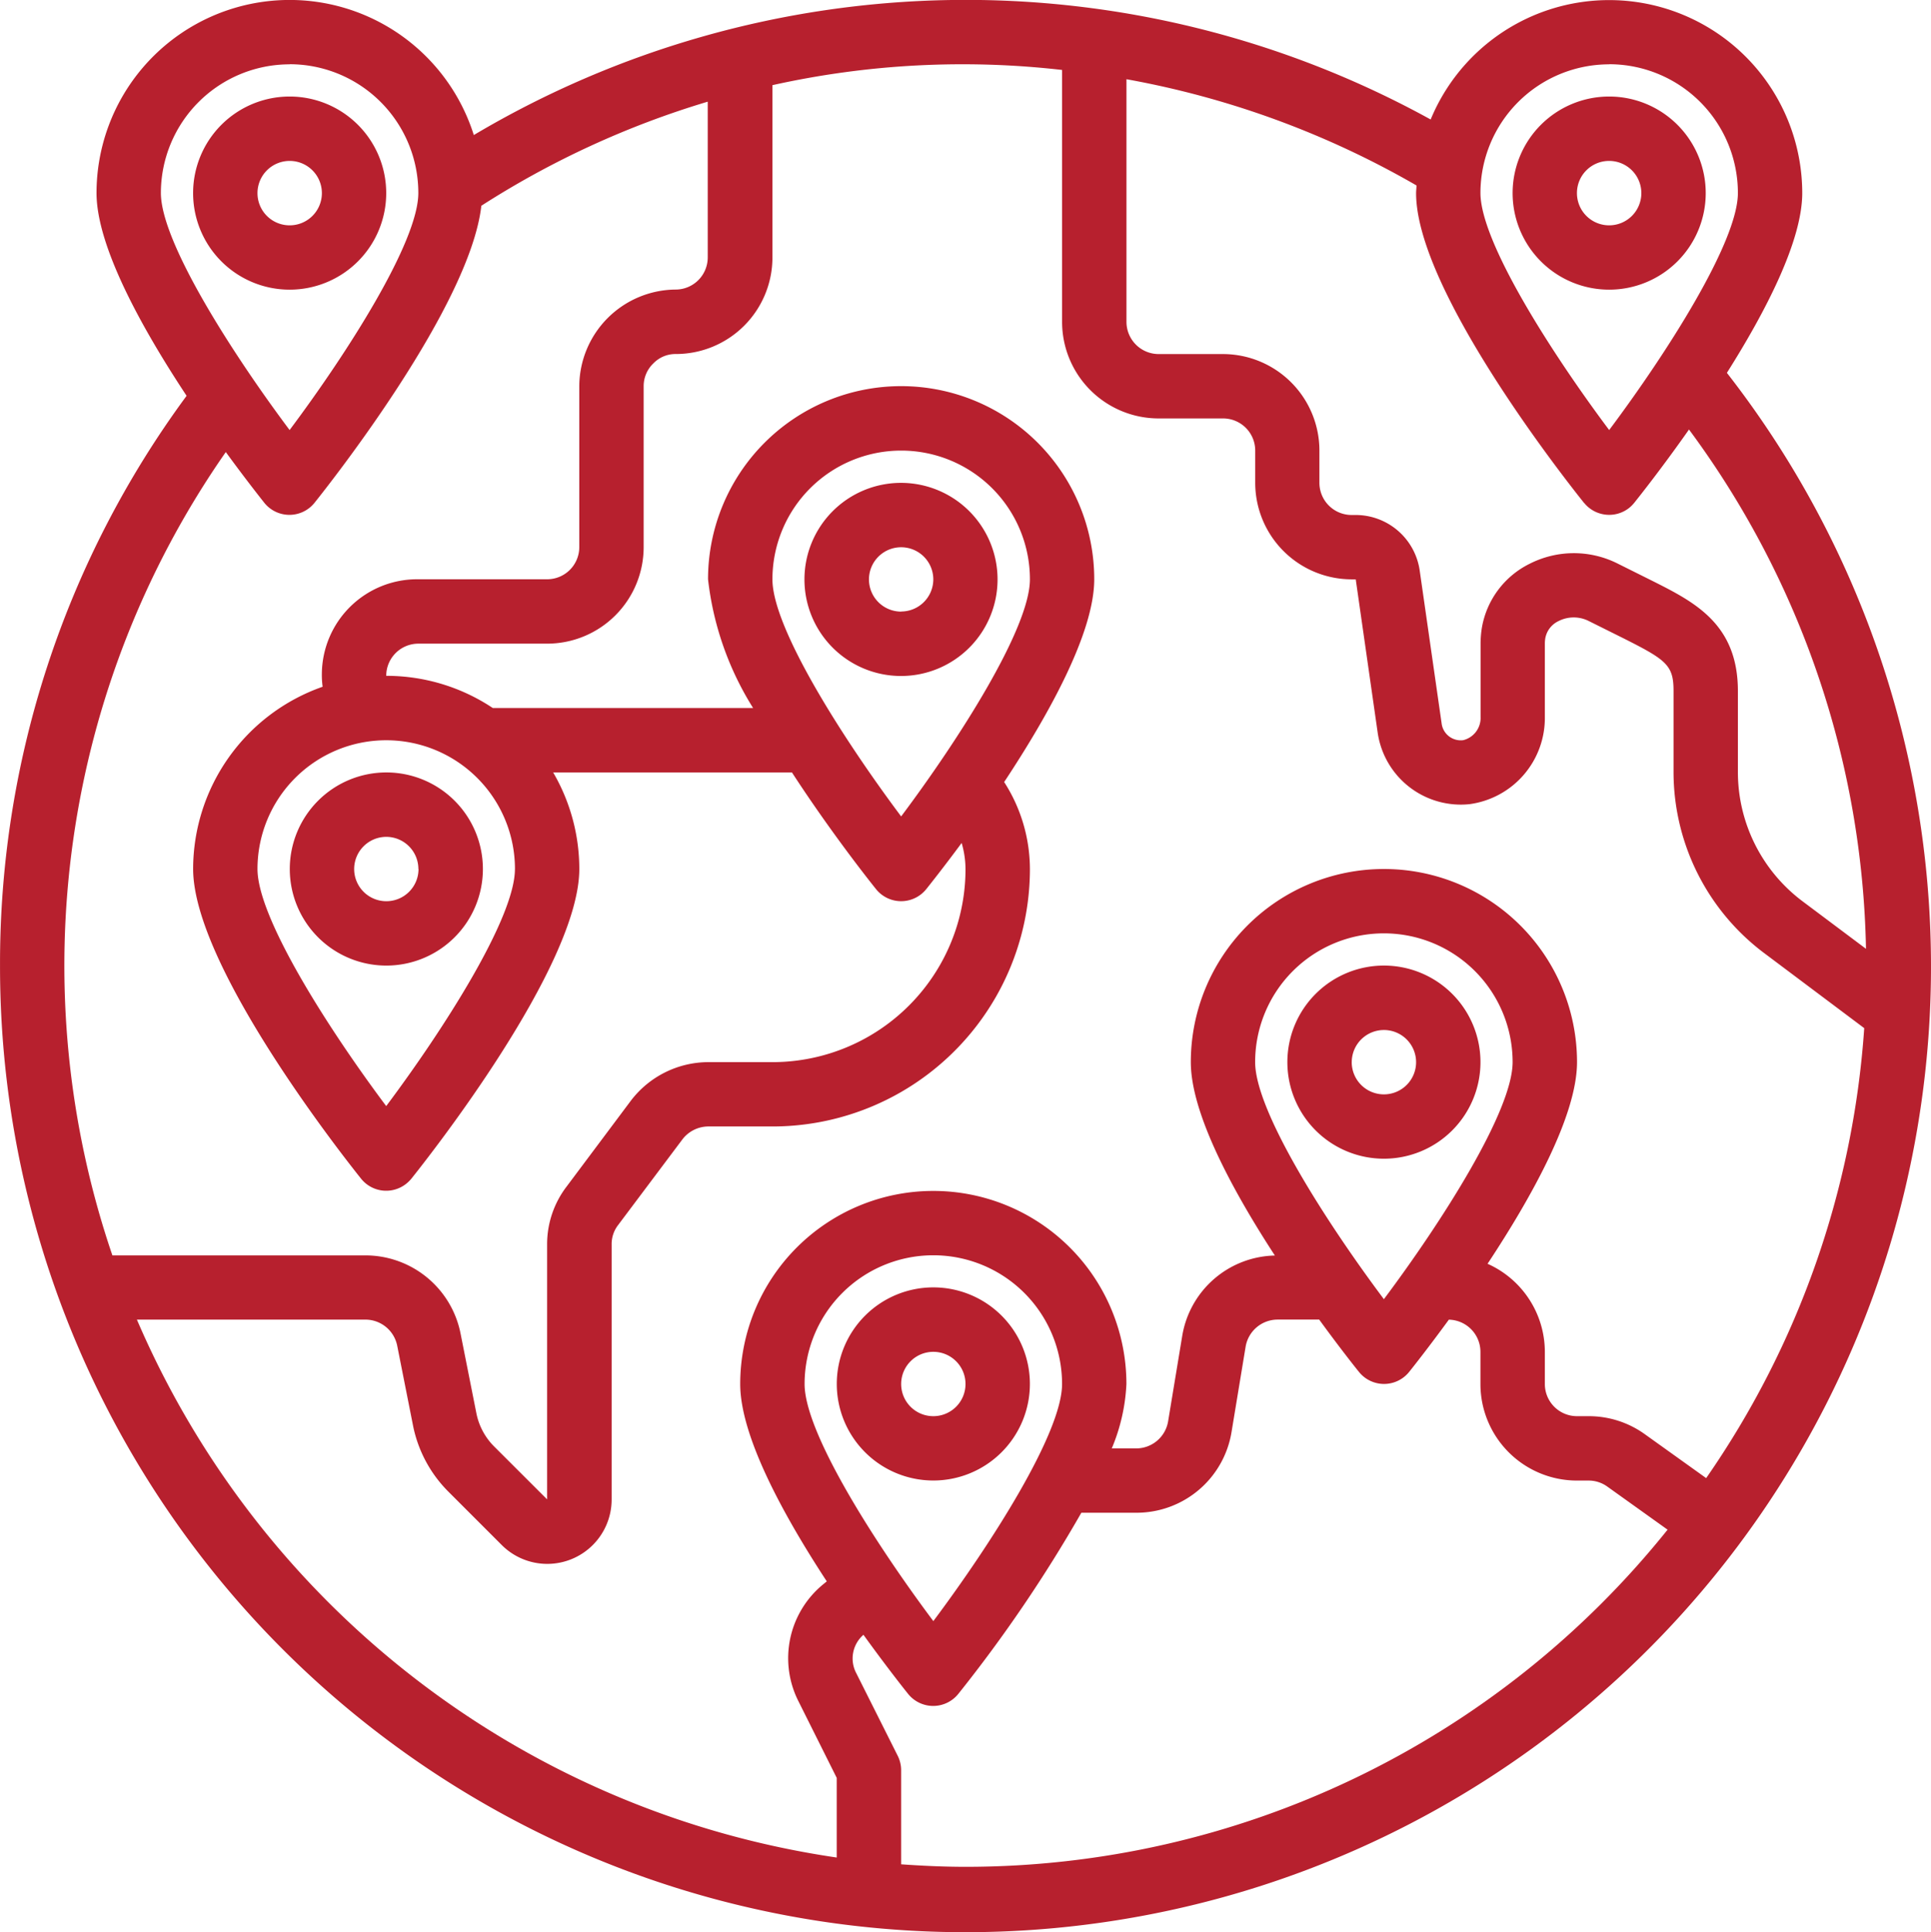 <svg xmlns="http://www.w3.org/2000/svg" width="72.499" height="72.54" viewBox="0 0 72.499 72.54"><defs><style>.a{fill:#b7202e;}</style></defs><g transform="translate(-15.999 -16.003)"><path class="a" d="M27.246,21.626a3.625,3.625,0,1,0-3.625,3.625A3.625,3.625,0,0,0,27.246,21.626Zm-4.833,0a1.209,1.209,0,1,1,1.208,1.21A1.207,1.207,0,0,1,22.413,21.626Z" transform="translate(3.253 1.626)"/><path class="a" d="M50.937,25.251a3.625,3.625,0,1,0-3.625-3.625A3.625,3.625,0,0,0,50.937,25.251Zm0-4.833a1.209,1.209,0,1,1-1.21,1.208A1.207,1.207,0,0,1,50.937,20.418Z" transform="translate(25.478 1.626)"/><path class="a" d="M49.9,39.614a3.625,3.625,0,1,0-3.625,3.625A3.625,3.625,0,0,0,49.9,39.614Zm-4.833,0a1.208,1.208,0,1,1,1.208,1.21A1.209,1.209,0,0,1,45.066,39.614Z" transform="translate(21.683 16.262)"/><path class="a" d="M22,35.617a3.625,3.625,0,1,0,3.625-3.625h0A3.626,3.626,0,0,0,22,35.617Zm4.833,0A1.208,1.208,0,1,1,25.62,34.41,1.207,1.207,0,0,1,26.828,35.617Z" transform="translate(4.879 13.009)"/><path class="a" d="M36.28,26A3.625,3.625,0,1,0,39.9,29.621,3.626,3.626,0,0,0,36.28,26Zm0,4.833a1.208,1.208,0,1,1,1.208-1.208A1.209,1.209,0,0,1,36.28,30.829Z" transform="translate(13.552 8.13)"/><path class="a" d="M40.572,46.277A3.625,3.625,0,1,0,36.946,49.9,3.626,3.626,0,0,0,40.572,46.277Zm-4.833,0a1.208,1.208,0,1,1,1.208,1.208A1.207,1.207,0,0,1,35.739,46.277Z" transform="translate(14.094 21.682)"/><path class="a" d="M80.835,30c1.465-2.318,2.829-4.957,2.829-6.752a7.25,7.25,0,0,0-13.951-2.759,36.163,36.163,0,0,0-35.925.584,7.25,7.25,0,0,0-14.165,2.175c0,2.02,1.728,5.113,3.382,7.614A35.878,35.878,0,0,0,16,52.252,36.249,36.249,0,1,0,80.835,30Zm-4.42-11.586a4.835,4.835,0,0,1,4.833,4.833c0,1.839-2.668,6.009-4.833,8.9-2.165-2.891-4.833-7.061-4.833-8.9A4.834,4.834,0,0,1,76.415,18.418Zm-.943,16.464a1.21,1.21,0,0,0,1.7.187,1.287,1.287,0,0,0,.185-.187c.225-.281,1.065-1.342,2.055-2.751a33.808,33.808,0,0,1,6.645,19.495l-2.392-1.792A6.064,6.064,0,0,1,81.248,45V41.945c0-2.519-1.63-3.339-3.2-4.13l-1.338-.667a3.661,3.661,0,0,0-3.29.024,3.3,3.3,0,0,0-1.786,2.407,3.8,3.8,0,0,0-.047.591v2.744a.858.858,0,0,1-.655.876.724.724,0,0,1-.807-.626L69.3,37.411A2.43,2.43,0,0,0,66.9,35.336h-.156a1.209,1.209,0,0,1-1.208-1.21V32.919a3.624,3.624,0,0,0-3.625-3.624H59.5a1.21,1.21,0,0,1-1.208-1.21V18.977a33.722,33.722,0,0,1,10.889,3.988c0,.094-.015.19-.015.287C69.164,26.908,74.826,34.077,75.472,34.883Zm-48.6-16.464a4.834,4.834,0,0,1,4.833,4.833c0,1.839-2.668,6.009-4.833,8.9-2.164-2.891-4.833-7.061-4.833-8.9A4.835,4.835,0,0,1,26.874,18.418Zm-2.4,14.553c.713.978,1.277,1.692,1.451,1.912a1.208,1.208,0,0,0,1.884,0c.618-.773,5.836-7.387,6.264-11.152a33.5,33.5,0,0,1,8.5-3.907v5.845a1.207,1.207,0,0,1-1.208,1.208A3.647,3.647,0,0,0,37.748,30.5v6.041a1.207,1.207,0,0,1-1.208,1.208H31.707a3.578,3.578,0,0,0-3.624,3.535,3.321,3.321,0,0,0,.029.5,7.259,7.259,0,0,0-4.862,6.837c0,3.654,5.662,10.826,6.306,11.631a1.208,1.208,0,0,0,1.7.185,1.286,1.286,0,0,0,.187-.185c.644-.805,6.306-7.976,6.306-11.631A7.2,7.2,0,0,0,36.767,45h8.965c1.422,2.187,2.851,4,3.158,4.382a1.208,1.208,0,0,0,1.7.185,1.274,1.274,0,0,0,.185-.185c.167-.209.673-.847,1.329-1.734a3.562,3.562,0,0,1,.145.978A7.249,7.249,0,0,1,45,55.876H42.582a3.668,3.668,0,0,0-2.9,1.451l-2.407,3.216a3.567,3.567,0,0,0-.735,2.185v9.562L34.547,70.3a2.431,2.431,0,0,1-.66-1.231l-.6-3.022a3.641,3.641,0,0,0-3.557-2.916H20.219A33.7,33.7,0,0,1,24.478,32.971ZM35.332,48.626c0,1.837-2.668,6.009-4.833,8.9-2.165-2.891-4.833-7.062-4.833-8.9a4.833,4.833,0,1,1,9.667,0Zm14.5-1.975C47.667,43.76,45,39.589,45,37.752a4.833,4.833,0,1,1,9.667,0C54.666,39.589,52,43.76,49.833,46.651ZM21.139,65.542h8.588a1.218,1.218,0,0,1,1.184.974l.6,3.029A4.849,4.849,0,0,0,32.833,72l2,2a2.417,2.417,0,0,0,4.13-1.7V62.728A1.168,1.168,0,0,1,39.2,62l2.416-3.219a1.234,1.234,0,0,1,.967-.49H45a9.667,9.667,0,0,0,9.667-9.667,6.054,6.054,0,0,0-.967-3.263c1.654-2.5,3.382-5.591,3.382-7.612a7.25,7.25,0,0,0-14.5,0,11.517,11.517,0,0,0,1.692,4.833H34.5a7.2,7.2,0,0,0-4-1.208,1.207,1.207,0,0,1,1.208-1.208H36.54a3.626,3.626,0,0,0,3.625-3.625V30.5a1.182,1.182,0,0,1,.37-.861,1.152,1.152,0,0,1,.838-.346A3.626,3.626,0,0,0,45,25.669V19.2a32.858,32.858,0,0,1,10.875-.571v9.453A3.625,3.625,0,0,0,59.5,31.711h2.418a1.207,1.207,0,0,1,1.208,1.208v1.208a3.626,3.626,0,0,0,3.625,3.625H66.9l.825,5.764a3.153,3.153,0,0,0,3.451,2.675A3.263,3.263,0,0,0,74,42.914V40.169a1.19,1.19,0,0,1,.016-.2.889.889,0,0,1,.5-.651,1.252,1.252,0,0,1,1.114-.011l1.329.662c1.614.811,1.873,1.012,1.873,1.971V45a8.5,8.5,0,0,0,3.382,6.767L85.991,54.6a33.636,33.636,0,0,1-5.934,16.892l-2.314-1.656a3.6,3.6,0,0,0-2.1-.669h-.435A1.207,1.207,0,0,1,74,67.96V66.752a3.625,3.625,0,0,0-2.151-3.306c1.649-2.494,3.359-5.561,3.359-7.57a7.249,7.249,0,0,0-14.5,0c0,1.928,1.571,4.826,3.156,7.26a3.605,3.605,0,0,0-3.479,3.02l-.531,3.214a1.216,1.216,0,0,1-1.188,1.007H57.74a7.068,7.068,0,0,0,.55-2.416,7.249,7.249,0,1,0-14.5,0c0,1.966,1.636,4.944,3.25,7.407l-.127.105a3.582,3.582,0,0,0-.93,4.409l1.431,2.864v2.989A33.933,33.933,0,0,1,21.139,65.542Zm41.984-9.667a4.833,4.833,0,0,1,9.667,0c0,1.839-2.668,6.009-4.833,8.9C65.791,61.884,63.123,57.715,63.123,55.876ZM46.207,67.96a4.833,4.833,0,1,1,9.667,0c0,1.837-2.668,6.007-4.833,8.9C48.875,73.967,46.207,69.8,46.207,67.96Zm6.041,18.124c-.813,0-1.618-.038-2.416-.094V82.458a1.206,1.206,0,0,0-.127-.539L48.14,78.8a1.177,1.177,0,0,1,.277-1.426c.822,1.139,1.48,1.975,1.676,2.218a1.209,1.209,0,0,0,1.886,0,53.154,53.154,0,0,0,4.619-6.8h2.066a3.614,3.614,0,0,0,3.573-3.031l.53-3.212a1.22,1.22,0,0,1,1.19-1.008h1.571c.733,1.007,1.311,1.739,1.493,1.964a1.208,1.208,0,0,0,1.884,0c.181-.225.758-.958,1.491-1.961a1.21,1.21,0,0,1,1.186,1.206V67.96a3.624,3.624,0,0,0,3.624,3.624h.435a1.2,1.2,0,0,1,.7.223l2.267,1.621A33.775,33.775,0,0,1,52.248,86.084Z" transform="translate(0 0)"/></g></svg>